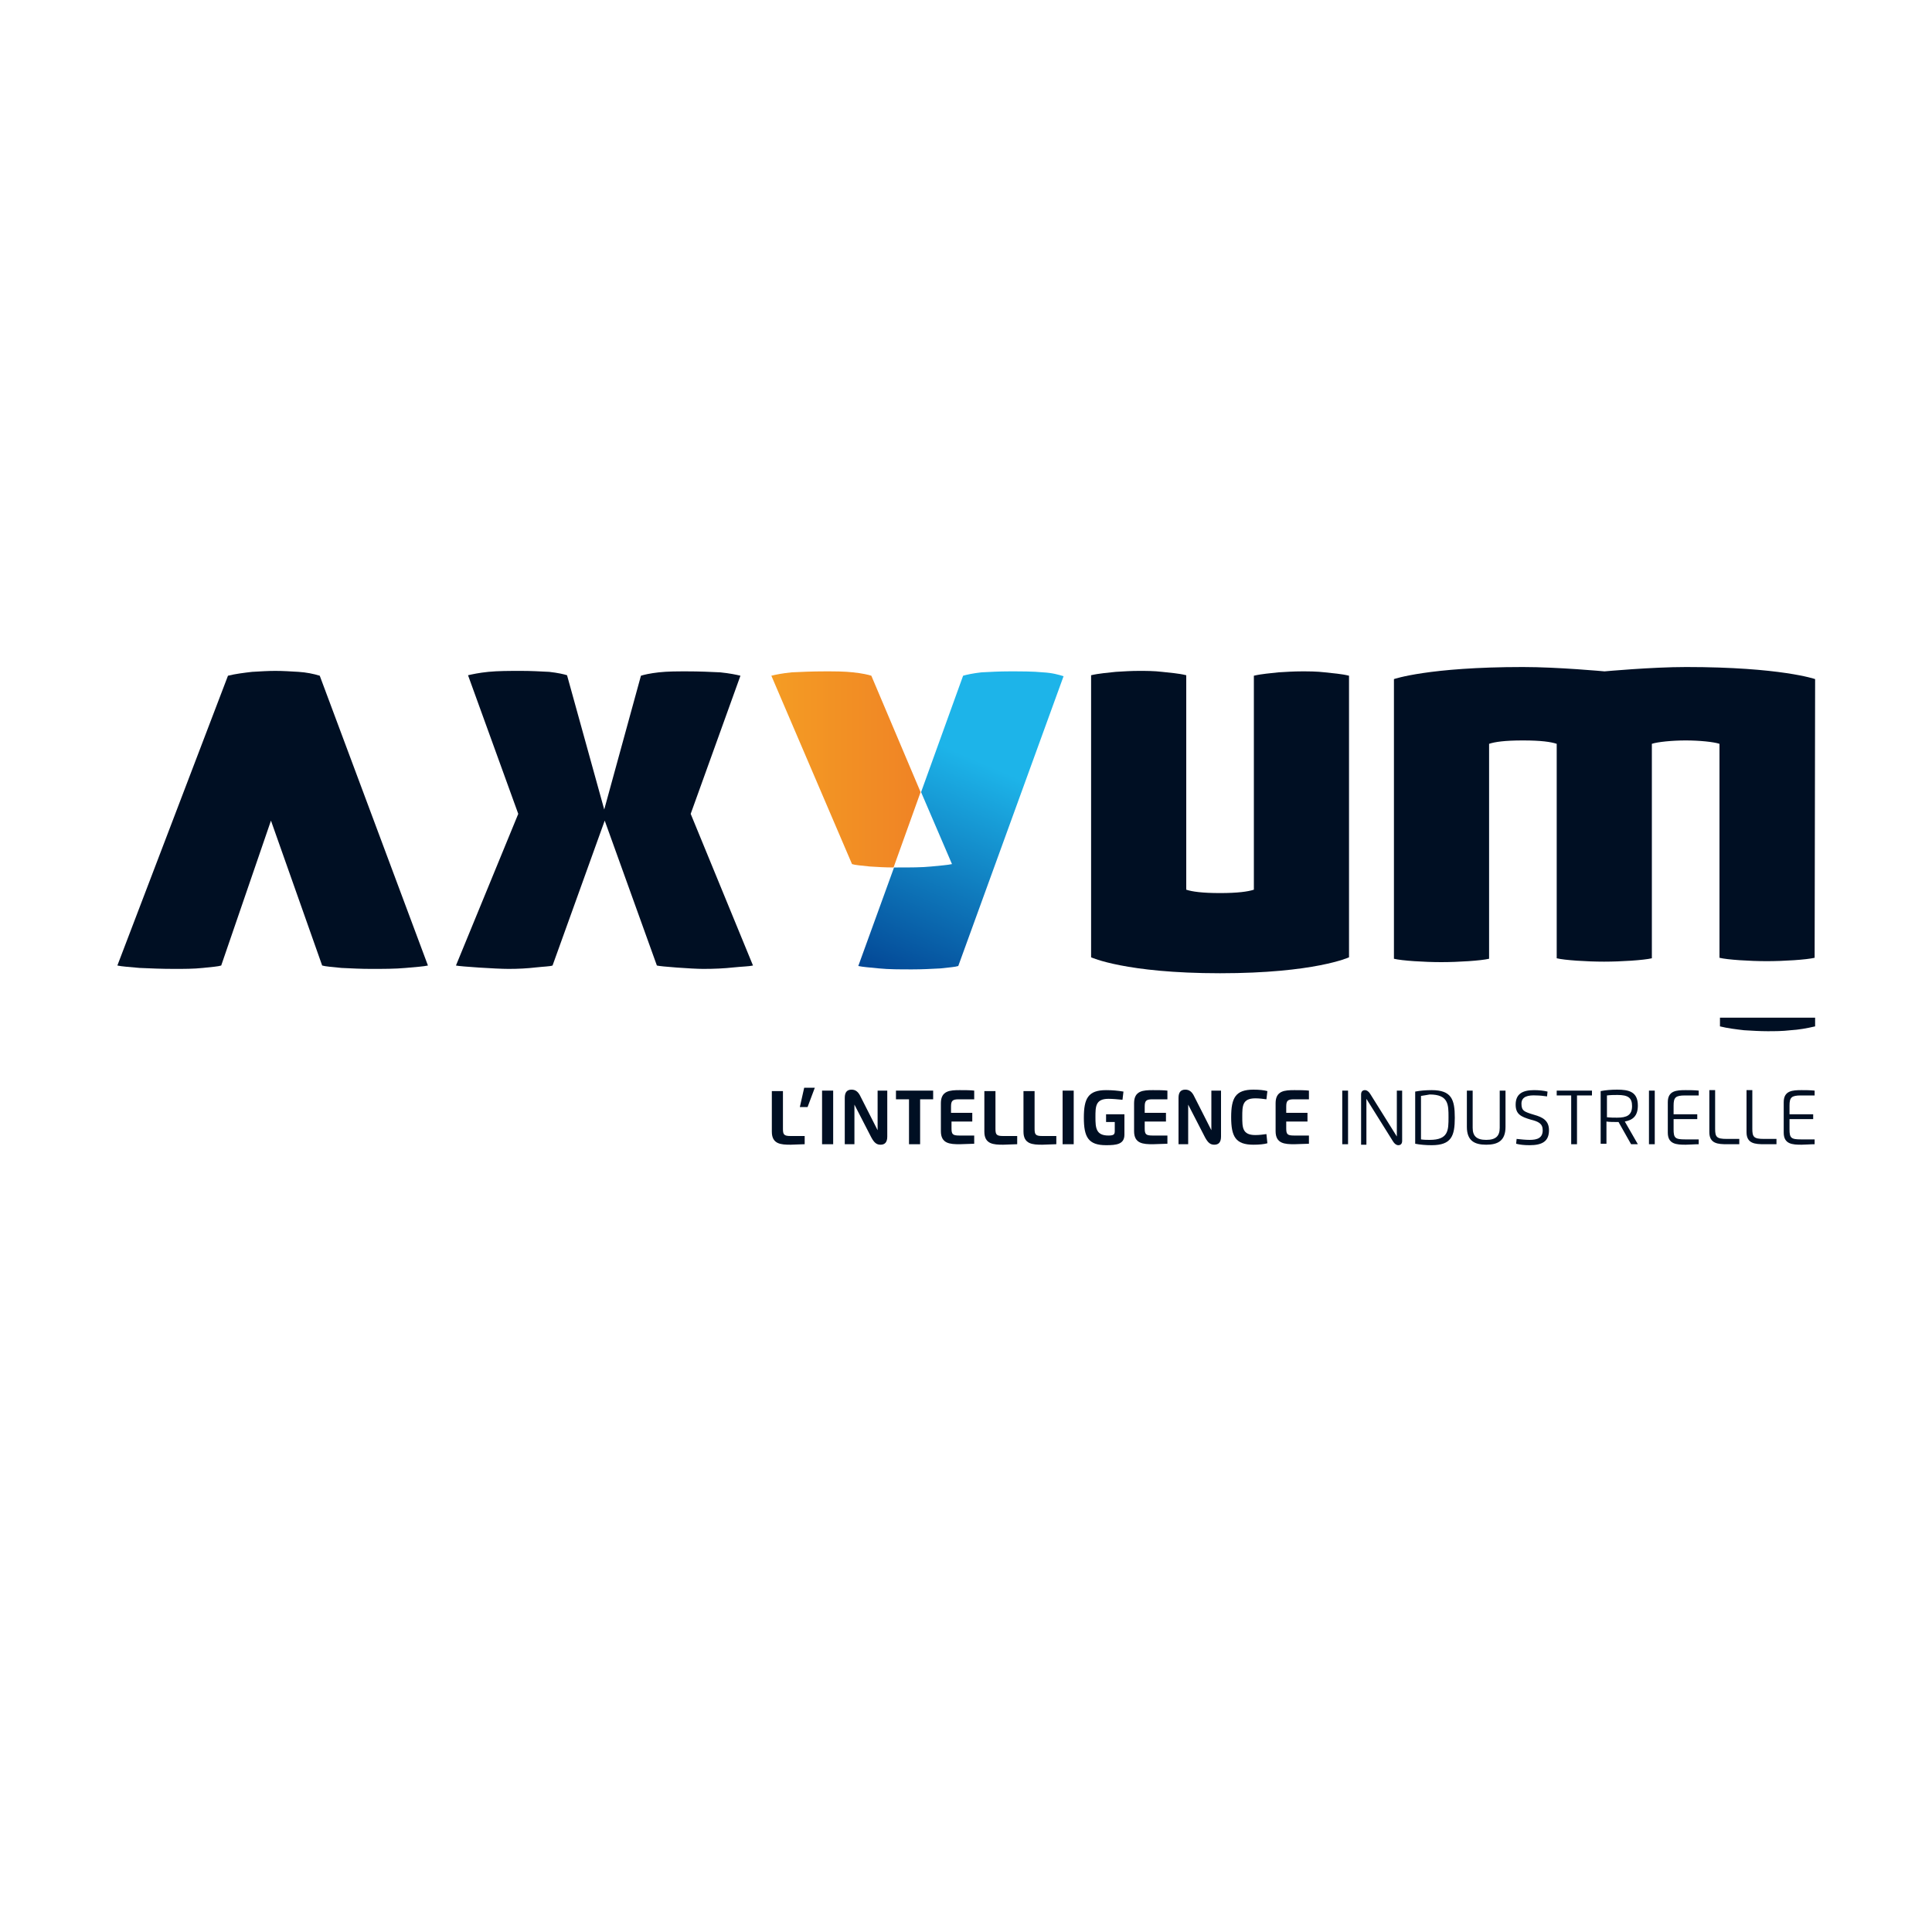<?xml version="1.0" encoding="utf-8"?>
<!-- Generator: Adobe Illustrator 19.2.1, SVG Export Plug-In . SVG Version: 6.00 Build 0)  -->
<svg version="1.1" id="Calque_1" xmlns="http://www.w3.org/2000/svg" xmlns:xlink="http://www.w3.org/1999/xlink" x="0px" y="0px"
	 viewBox="0 0 400 400" style="enable-background:new 0 0 400 400;" xml:space="preserve">
<style type="text/css">
	.st0{fill:#000F23;}
	.st1{fill:url(#SVGID_1_);}
	.st2{fill:url(#SVGID_2_);}
</style>
<path class="st0" d="M125.1,167.6l7.6-27.7c0.6-0.2,1.9-0.5,3.7-0.7c1.8-0.2,3.7-0.2,5.8-0.2c2.6,0,4.9,0.1,6.9,0.2
	c2,0.2,3.4,0.5,4.2,0.7L143,168.5l12.9,31.4c-0.9,0.2-2.2,0.2-4.1,0.4c-1.8,0.2-3.9,0.3-6.2,0.3c-2.3,0-9-0.5-9.6-0.7l-10.8-30
	l-10.8,30c-0.6,0.2-1.7,0.2-3.5,0.4c-1.7,0.2-3.6,0.3-5.6,0.3c-2.6,0-10.1-0.5-10.9-0.7l12.9-31.4l-10.4-28.7
	c0.9-0.2,2.2-0.5,4.2-0.7c2-0.2,4.3-0.2,6.8-0.2c2,0,3.9,0.1,5.8,0.2c1.8,0.2,3.1,0.5,3.7,0.7L125.1,167.6z"/>
<g>
	<path class="st0" d="M45.8,199.9c-0.6,0.2-1.9,0.3-3.8,0.5c-1.9,0.2-3.9,0.2-5.9,0.2c-2.6,0-5-0.1-7.2-0.2
		c-2.2-0.2-3.7-0.3-4.6-0.5l22.9-60c1.6-0.4,3.3-0.6,5-0.8c1.7-0.1,3.3-0.2,4.8-0.2c1.6,0,3.1,0.1,4.8,0.2c1.6,0.1,3.1,0.4,4.4,0.8
		l22.4,60c-0.9,0.2-2.4,0.3-4.6,0.5c-2.2,0.2-4.6,0.2-7.2,0.2c-2,0-4-0.1-6.1-0.2c-2-0.2-3.3-0.3-4-0.5l-10.6-30L45.8,199.9z"/>
</g>
<path class="st0" d="M279.3,197.7l0-7v-50.8c-1.6-0.4-3.3-0.5-5-0.7c-1.7-0.2-3.3-0.2-4.8-0.2c-1.6,0-3.2,0.1-4.8,0.2
	c-1.7,0.2-3.4,0.3-5.1,0.7v9.4v33.4v1.5c-1.2,0.4-3.4,0.7-7,0.7c-3.7,0-5.8-0.3-7-0.7v-10.7v-22.6v-11.1c-1.6-0.4-3.3-0.5-5-0.7
	c-1.7-0.2-3.3-0.2-4.8-0.2c-1.6,0-3.2,0.1-4.8,0.2c-1.7,0.2-3.4,0.3-5.1,0.7v35.3c0,0.2,0,0.4,0,0.5l0,0l0,21.6v1
	c0,0,7.1,3.3,26.7,3.3c19.6,0,26.7-3.3,26.7-3.3V197.7L279.3,197.7z"/>
<linearGradient id="SVGID_1_" gradientUnits="userSpaceOnUse" x1="184.81" y1="202.567" x2="203.943" y2="158.164">
	<stop  offset="0" style="stop-color:#034896"/>
	<stop  offset="1" style="stop-color:#1DB4E9"/>
</linearGradient>
<path class="st1" d="M215.9,139.2c-2-0.2-4.3-0.2-6.9-0.2c-2,0-3.9,0.1-5.8,0.2c-1.8,0.2-3.1,0.5-3.8,0.7l-8.7,24.1l6.4,14.9h0
	c-0.9,0.2-2.3,0.3-4.3,0.5c-2,0.2-4.3,0.2-6.9,0.2c-0.3,0-0.6,0-0.8,0l-7.4,20.4c0.9,0.2,2.3,0.3,4.3,0.5c2,0.2,4.3,0.2,6.9,0.2
	c2,0,3.9-0.1,5.8-0.2c1.8-0.2,3.1-0.3,3.7-0.5l21.8-60C219.2,139.7,217.9,139.3,215.9,139.2z"/>
<linearGradient id="SVGID_2_" gradientUnits="userSpaceOnUse" x1="159.744" y1="159.222" x2="197.095" y2="159.222">
	<stop  offset="0" style="stop-color:#F49C24"/>
	<stop  offset="1" style="stop-color:#EF7E25"/>
</linearGradient>
<path class="st2" d="M180.4,139.9c-0.6-0.2-1.9-0.5-3.8-0.7c-1.8-0.2-3.7-0.2-5.8-0.2c-2.6,0-4.9,0.1-6.9,0.2
	c-2,0.2-3.4,0.5-4.2,0.7l0,0l16.7,39c0.6,0.2,1.8,0.3,3.7,0.5c1.6,0.1,3.2,0.2,4.9,0.2l5.6-15.6L180.4,139.9z"/>
<path class="st0" d="M375.8,141.6v-1c0,0-7.1-2.5-26.7-2.5c-7.2,0-16.9,0.9-16.9,0.9s-9.6-0.9-16.9-0.9c-19.6,0-26.7,2.5-26.7,2.5
	v0.7v57.2c1.6,0.4,6.3,0.7,9.8,0.7c3.5,0,8.2-0.3,9.9-0.7v-43.8V154c1.2-0.4,3.2-0.7,7-0.7c3.8,0,5.8,0.3,7,0.7l0,44.4
	c1.6,0.4,6.3,0.7,9.8,0.7s8.2-0.3,9.9-0.7l0-43.8V154c1.2-0.4,4.2-0.7,7-0.7c2.9,0,5.8,0.3,7,0.7v44.3c1.6,0.4,6.3,0.7,9.8,0.7
	c3.5,0,8.2-0.3,9.9-0.7L375.8,141.6z"/>
<g>
	<path class="st0" d="M166.5,236.9c-0.8,0-2.1,0.1-2.8,0.1c-2,0-3.9-0.1-3.9-2.7v-8.4h2.3v7.8c0,1.2,0.2,1.5,1.6,1.5h2.9V236.9z"/>
	<path class="st0" d="M166.5,225.2h2.2l-1.5,4h-1.6L166.5,225.2z"/>
	<path class="st0" d="M170.2,225.8h2.3v11.1h-2.3V225.8z"/>
	<path class="st0" d="M181.7,234v-8.2h2v9.5c0,1.2-0.5,1.7-1.4,1.7c-0.8,0-1.3-0.4-1.9-1.5l-3.5-6.8v8.2h-2v-9.6
		c0-1.2,0.5-1.7,1.4-1.7c0.8,0,1.4,0.4,1.9,1.5L181.7,234z"/>
	<path class="st0" d="M193.2,227.6h-2.7v9.3h-2.3v-9.3h-2.7v-1.8h7.7V227.6z"/>
	<path class="st0" d="M201.6,227.6h-3.1c-1.3,0-1.6,0.3-1.6,1.5v1.3h4.4v1.8H197v1.4c0,1.2,0.2,1.5,1.6,1.5h3.1v1.7
		c-0.8,0-2.3,0.1-3,0.1c-2,0-3.9-0.1-3.9-2.7v-5.8c0-2.6,1.9-2.7,3.9-2.7c0.8,0,2.3,0,3,0.1V227.6z"/>
	<path class="st0" d="M210.5,236.9c-0.8,0-2.1,0.1-2.8,0.1c-2,0-3.9-0.1-3.9-2.7v-8.4h2.3v7.8c0,1.2,0.2,1.5,1.6,1.5h2.9V236.9z"/>
	<path class="st0" d="M218.6,236.9c-0.8,0-2.1,0.1-2.8,0.1c-2,0-3.9-0.1-3.9-2.7v-8.4h2.3v7.8c0,1.2,0.2,1.5,1.6,1.5h2.9V236.9z"/>
	<path class="st0" d="M220,225.8h2.3v11.1H220V225.8z"/>
	<path class="st0" d="M228.8,230.7h4v4.2c0,2-1.6,2.2-3.8,2.2c-3.7,0-4.6-1.7-4.6-5.7c0-4,0.9-5.7,4.6-5.7c1.3,0,2.4,0.1,3.6,0.3
		l-0.2,1.7c-1-0.1-2-0.2-2.9-0.2c-2.7,0-2.7,1.6-2.7,3.8c0,2.2,0.1,3.8,2.7,3.8c1.2,0,1.3-0.3,1.3-1v-1.8h-1.8V230.7z"/>
	<path class="st0" d="M241.7,227.6h-3.1c-1.3,0-1.6,0.3-1.6,1.5v1.3h4.4v1.8h-4.4v1.4c0,1.2,0.2,1.5,1.6,1.5h3.1v1.7
		c-0.8,0-2.3,0.1-3,0.1c-2,0-3.9-0.1-3.9-2.7v-5.8c0-2.6,1.9-2.7,3.9-2.7c0.8,0,2.3,0,3,0.1V227.6z"/>
	<path class="st0" d="M250.8,234v-8.2h2v9.5c0,1.2-0.5,1.7-1.4,1.7c-0.8,0-1.3-0.4-1.9-1.5l-3.5-6.8v8.2h-2v-9.6
		c0-1.2,0.5-1.7,1.4-1.7c0.8,0,1.4,0.4,1.9,1.5L250.8,234z"/>
	<path class="st0" d="M262.4,236.7c-0.7,0.2-1.7,0.3-2.9,0.3c-3.7,0-4.6-1.7-4.6-5.7c0-4,0.9-5.7,4.6-5.7c1.2,0,2.2,0.1,2.9,0.3
		l-0.2,1.7c-0.7-0.1-1.5-0.2-2.3-0.2c-2.7,0-2.7,1.6-2.7,3.8c0,2.2,0,3.8,2.7,3.8c0.8,0,1.6-0.1,2.3-0.2L262.4,236.7z"/>
	<path class="st0" d="M271,227.6h-3.1c-1.3,0-1.6,0.3-1.6,1.5v1.3h4.4v1.8h-4.4v1.4c0,1.2,0.2,1.5,1.6,1.5h3.1v1.7
		c-0.8,0-2.3,0.1-3,0.1c-2,0-3.9-0.1-3.9-2.7v-5.8c0-2.6,1.9-2.7,3.9-2.7c0.8,0,2.3,0,3,0.1V227.6z"/>
	<path class="st0" d="M277.9,225.8h1.2v11.1h-1.2V225.8z"/>
	<path class="st0" d="M289.2,235.3v-9.5h1.1v10.4c0,0.6-0.3,0.9-0.8,0.9c-0.4,0-0.8-0.3-1.1-0.8l-5.5-8.8v9.5h-1.1v-10.4
		c0-0.6,0.3-0.9,0.8-0.9c0.4,0,0.8,0.3,1.1,0.8L289.2,235.3z"/>
	<path class="st0" d="M293,226c1-0.2,2.2-0.3,3.4-0.3c4.1,0,4.8,1.9,4.8,5.7c0,3.8-0.7,5.7-4.8,5.7c-1.2,0-2.4-0.1-3.4-0.3V226z
		 M294.2,226.9v9c0.6,0.1,1.3,0.1,1.8,0.1c3.9,0,3.9-2,3.9-4.7c0-2.6,0-4.7-3.9-4.7C295.5,226.7,294.8,226.8,294.2,226.9z"/>
	<path class="st0" d="M311.7,233.3c0,2.9-1.6,3.7-4,3.7c-2.4,0-4-0.8-4-3.7v-7.5h1.2v7.7c0,1.7,0.8,2.5,2.8,2.5c2,0,2.8-0.8,2.8-2.5
		v-7.7h1.2V233.3z"/>
	<path class="st0" d="M315,228.5c0,1.5,0.6,1.7,2.6,2.3c1.8,0.5,3.1,1.2,3.1,3.2c0,2.3-1.4,3.1-4,3.1c-1.2,0-2-0.1-2.8-0.3l0.1-1
		c0.9,0.1,1.9,0.2,2.7,0.2c1.6,0,2.7-0.4,2.7-2c0-1.4-0.9-1.8-2.5-2.2c-2-0.6-3.1-1.1-3.1-3.1c0-2.2,1.4-3,3.8-3c1,0,2,0.1,2.8,0.3
		l-0.1,1c-0.7-0.1-1.5-0.2-2.2-0.2C316.4,226.7,315,227,315,228.5z"/>
	<path class="st0" d="M329.5,226.8h-3v10.1h-1.2v-10.1h-3v-1h7.3V226.8z"/>
	<path class="st0" d="M331.4,236.9v-11c1-0.2,2.2-0.3,3.4-0.3c2.4,0,4.3,0.4,4.3,3.3c0,2.2-1.1,3-2.7,3.3l2.7,4.7h-1.4l-2.6-4.6
		h-0.2c-0.6,0-1.8,0-2.3-0.1v4.6H331.4z M332.6,231.3c0.9,0.1,1.5,0.1,2.2,0.1c2,0,3.1-0.5,3.1-2.4c0-1.7-0.8-2.3-3-2.3
		c-0.6,0-1.4,0-2.2,0.1V231.3z"/>
	<path class="st0" d="M341.4,225.8h1.2v11.1h-1.2V225.8z"/>
	<path class="st0" d="M351.7,226.8h-2.8c-2,0-2.4,0.4-2.4,2.1v1.8h4.9v1h-4.9v2.1c0,1.8,0.3,2.1,2.4,2.1h2.8v1
		c-0.9,0-1.9,0.1-2.7,0.1c-1.9,0-3.7-0.1-3.7-2.5v-6.3c0-2.4,1.8-2.5,3.7-2.5c0.7,0,1.8,0,2.7,0.1V226.8z"/>
	<path class="st0" d="M360.1,236.9c-0.9,0-1.8,0-2.5,0c-1.9,0-3.7-0.1-3.7-2.5v-8.7h1.2v8c0,1.7,0.3,2.1,2.4,2.1h2.6V236.9z"/>
	<path class="st0" d="M367.8,236.9c-0.9,0-1.8,0-2.5,0c-1.9,0-3.7-0.1-3.7-2.5v-8.7h1.2v8c0,1.7,0.3,2.1,2.4,2.1h2.6V236.9z"/>
	<path class="st0" d="M375.7,226.8h-2.8c-2,0-2.4,0.4-2.4,2.1v1.8h4.9v1h-4.9v2.1c0,1.8,0.3,2.1,2.4,2.1h2.8v1
		c-0.9,0-1.9,0.1-2.7,0.1c-1.9,0-3.7-0.1-3.7-2.5v-6.3c0-2.4,1.8-2.5,3.7-2.5c0.7,0,1.8,0,2.7,0.1V226.8z"/>
</g>
<path class="st0" d="M375.8,210.7v1.8c-1.7,0.4-3.4,0.7-5.1,0.8c-1.7,0.2-3.3,0.2-4.8,0.2c-1.5,0-3.1-0.1-4.8-0.2
	c-1.7-0.2-3.4-0.4-5-0.8v-1.8H375.8z"/>
</svg>
